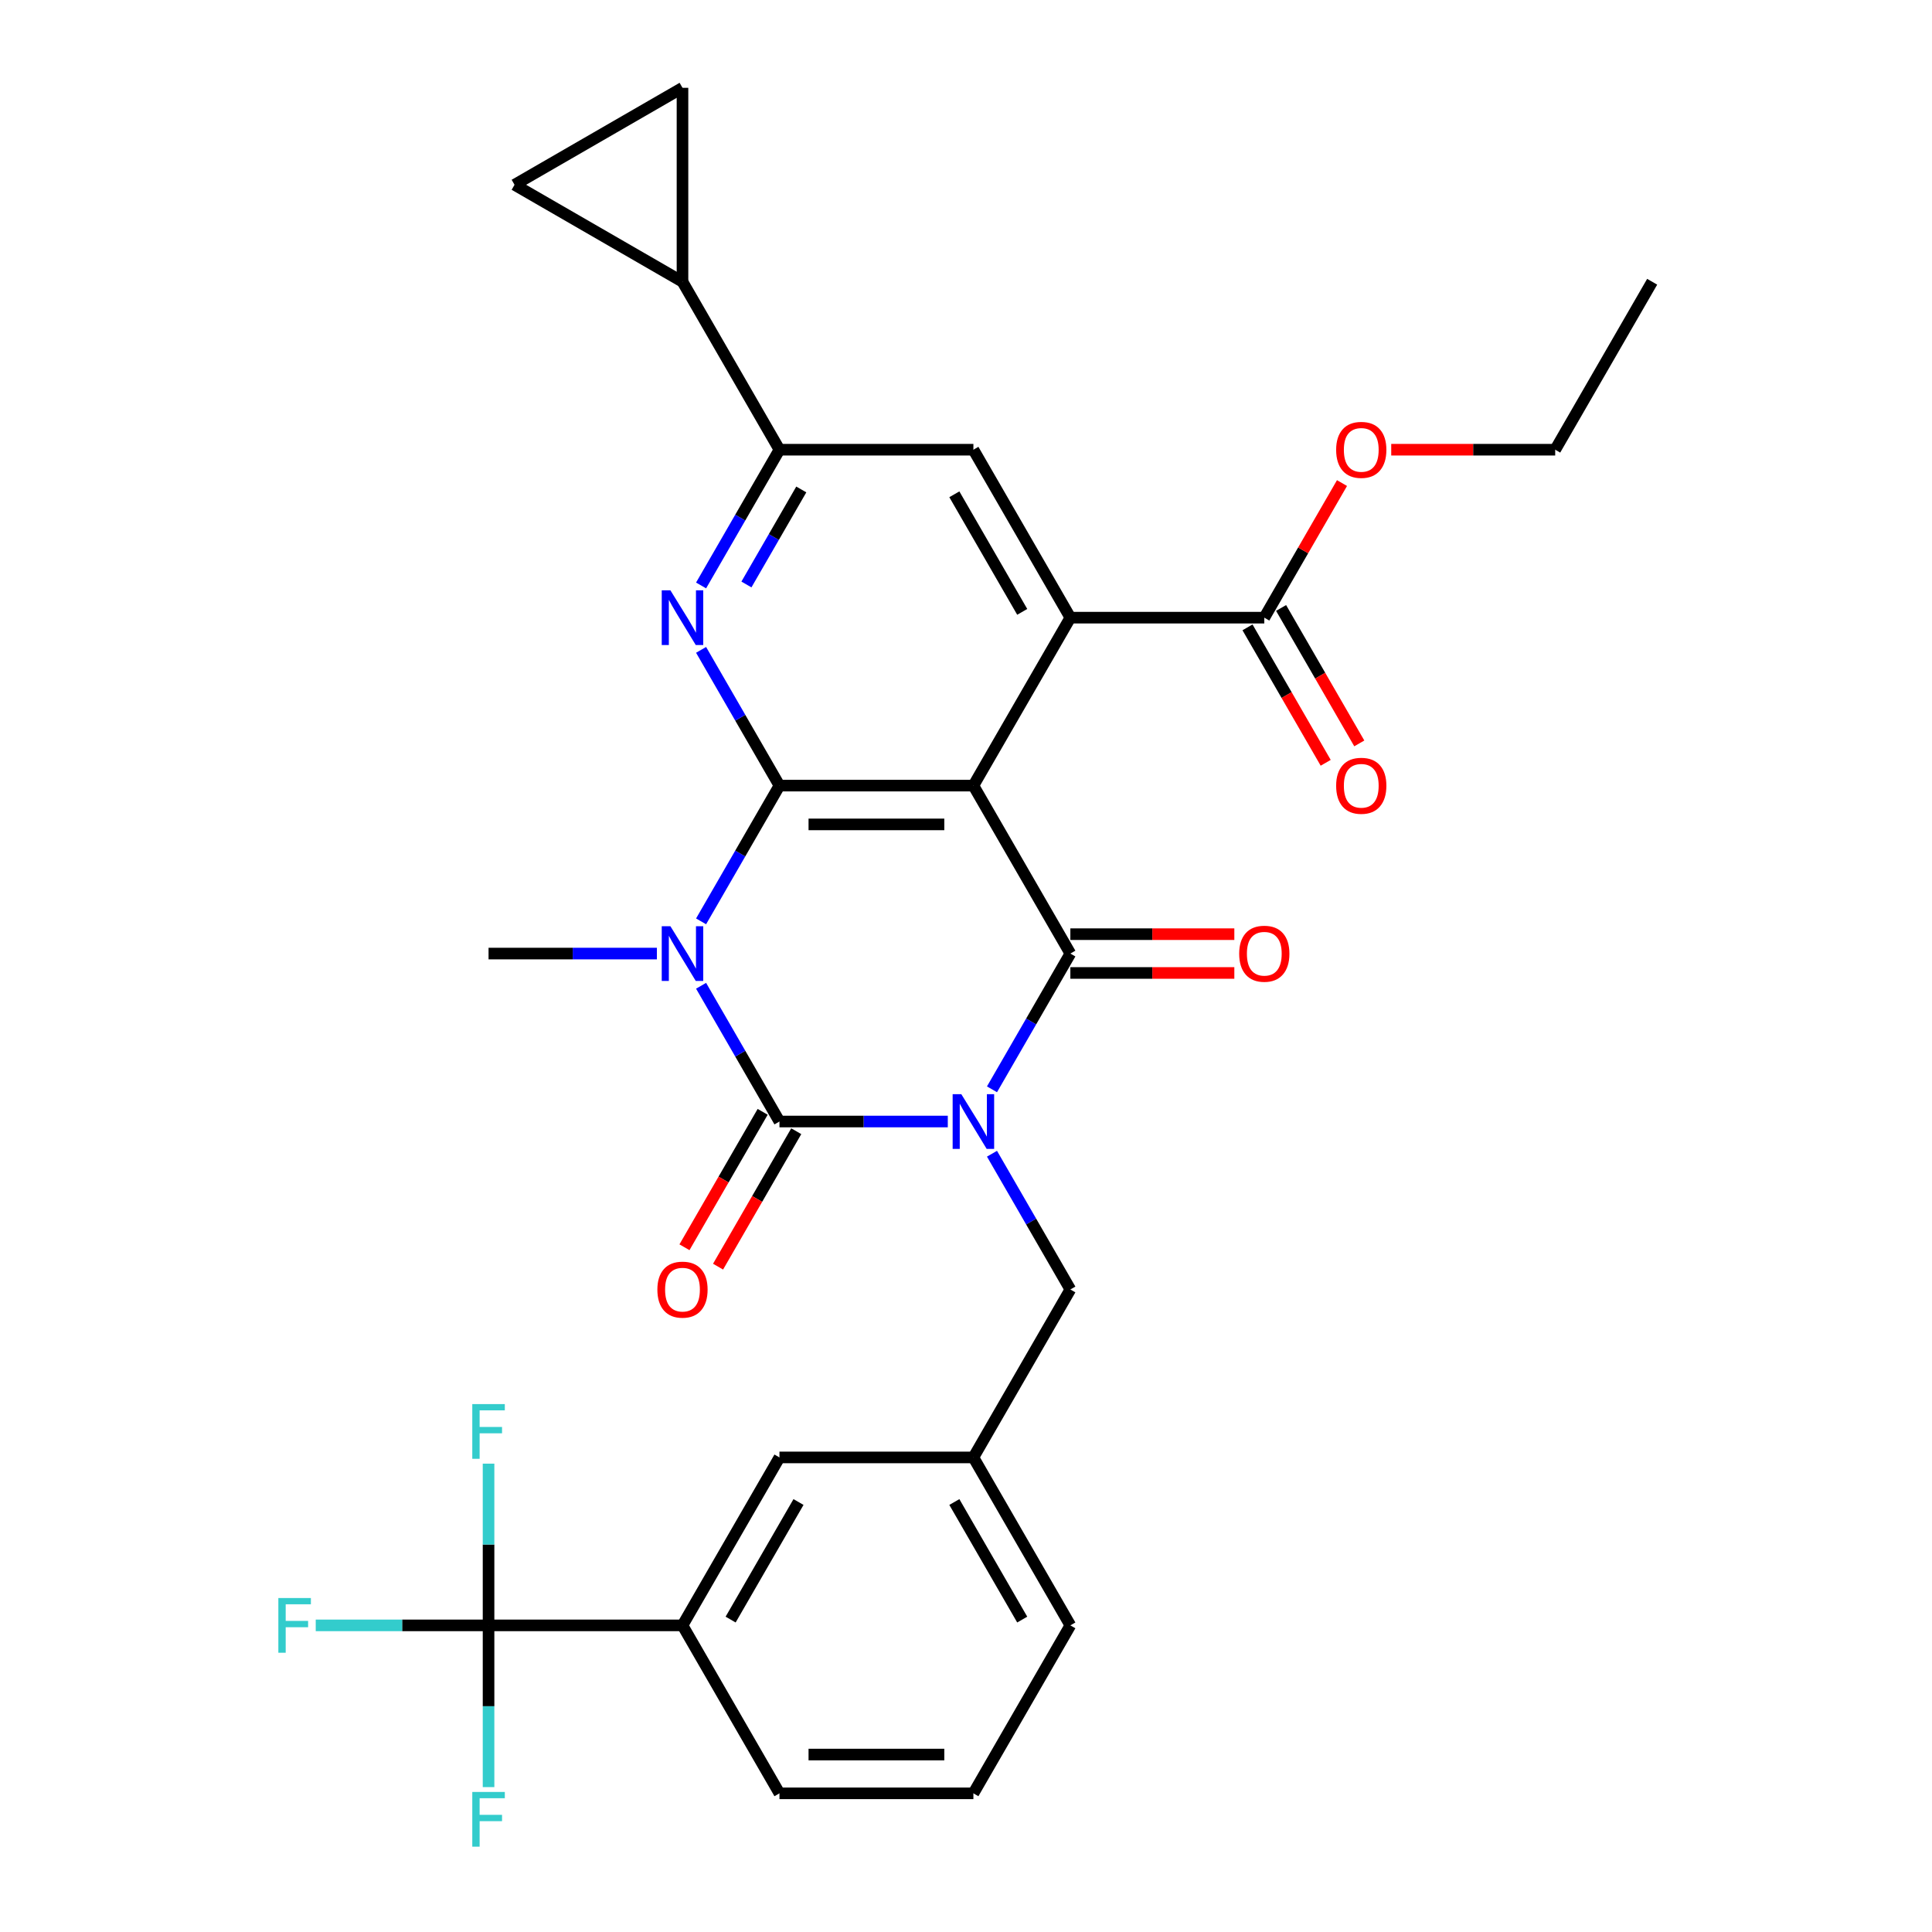 <?xml version='1.0' encoding='iso-8859-1'?>
<svg version='1.1' baseProfile='full'
              xmlns='http://www.w3.org/2000/svg'
                      xmlns:rdkit='http://www.rdkit.org/xml'
                      xmlns:xlink='http://www.w3.org/1999/xlink'
                  xml:space='preserve'
width='1000px' height='1000px' viewBox='0 0 1000 1000'>
<!-- END OF HEADER -->
<rect style='opacity:1.0;fill:#FFFFFF;stroke:none' width='1000' height='1000' x='0' y='0'> </rect>
<path class='bond-0' d='M 490.577,580.497 L 447.011,580.497' style='fill:none;fill-rule:evenodd;stroke:#0000FF;stroke-width:6px;stroke-linecap:butt;stroke-linejoin:miter;stroke-opacity:1' />
<path class='bond-0' d='M 447.011,580.497 L 403.446,580.497' style='fill:none;fill-rule:evenodd;stroke:#000000;stroke-width:6px;stroke-linecap:butt;stroke-linejoin:miter;stroke-opacity:1' />
<path class='bond-4' d='M 513.451,563.828 L 533.734,528.696' style='fill:none;fill-rule:evenodd;stroke:#0000FF;stroke-width:6px;stroke-linecap:butt;stroke-linejoin:miter;stroke-opacity:1' />
<path class='bond-4' d='M 533.734,528.696 L 554.017,493.565' style='fill:none;fill-rule:evenodd;stroke:#000000;stroke-width:6px;stroke-linecap:butt;stroke-linejoin:miter;stroke-opacity:1' />
<path class='bond-12' d='M 513.451,597.167 L 533.734,632.298' style='fill:none;fill-rule:evenodd;stroke:#0000FF;stroke-width:6px;stroke-linecap:butt;stroke-linejoin:miter;stroke-opacity:1' />
<path class='bond-12' d='M 533.734,632.298 L 554.017,667.43' style='fill:none;fill-rule:evenodd;stroke:#000000;stroke-width:6px;stroke-linecap:butt;stroke-linejoin:miter;stroke-opacity:1' />
<path class='bond-1' d='M 403.446,580.497 L 383.163,545.366' style='fill:none;fill-rule:evenodd;stroke:#000000;stroke-width:6px;stroke-linecap:butt;stroke-linejoin:miter;stroke-opacity:1' />
<path class='bond-1' d='M 383.163,545.366 L 362.879,510.234' style='fill:none;fill-rule:evenodd;stroke:#0000FF;stroke-width:6px;stroke-linecap:butt;stroke-linejoin:miter;stroke-opacity:1' />
<path class='bond-16' d='M 394.752,575.478 L 374.515,610.53' style='fill:none;fill-rule:evenodd;stroke:#000000;stroke-width:6px;stroke-linecap:butt;stroke-linejoin:miter;stroke-opacity:1' />
<path class='bond-16' d='M 374.515,610.53 L 354.279,645.581' style='fill:none;fill-rule:evenodd;stroke:#FF0000;stroke-width:6px;stroke-linecap:butt;stroke-linejoin:miter;stroke-opacity:1' />
<path class='bond-16' d='M 412.139,585.516 L 391.902,620.568' style='fill:none;fill-rule:evenodd;stroke:#000000;stroke-width:6px;stroke-linecap:butt;stroke-linejoin:miter;stroke-opacity:1' />
<path class='bond-16' d='M 391.902,620.568 L 371.665,655.619' style='fill:none;fill-rule:evenodd;stroke:#FF0000;stroke-width:6px;stroke-linecap:butt;stroke-linejoin:miter;stroke-opacity:1' />
<path class='bond-21' d='M 340.006,493.565 L 296.44,493.565' style='fill:none;fill-rule:evenodd;stroke:#0000FF;stroke-width:6px;stroke-linecap:butt;stroke-linejoin:miter;stroke-opacity:1' />
<path class='bond-21' d='M 296.44,493.565 L 252.874,493.565' style='fill:none;fill-rule:evenodd;stroke:#000000;stroke-width:6px;stroke-linecap:butt;stroke-linejoin:miter;stroke-opacity:1' />
<path class='bond-31' d='M 362.879,476.895 L 383.163,441.764' style='fill:none;fill-rule:evenodd;stroke:#0000FF;stroke-width:6px;stroke-linecap:butt;stroke-linejoin:miter;stroke-opacity:1' />
<path class='bond-31' d='M 383.163,441.764 L 403.446,406.633' style='fill:none;fill-rule:evenodd;stroke:#000000;stroke-width:6px;stroke-linecap:butt;stroke-linejoin:miter;stroke-opacity:1' />
<path class='bond-2' d='M 503.827,406.633 L 554.017,493.565' style='fill:none;fill-rule:evenodd;stroke:#000000;stroke-width:6px;stroke-linecap:butt;stroke-linejoin:miter;stroke-opacity:1' />
<path class='bond-3' d='M 503.827,406.633 L 403.446,406.633' style='fill:none;fill-rule:evenodd;stroke:#000000;stroke-width:6px;stroke-linecap:butt;stroke-linejoin:miter;stroke-opacity:1' />
<path class='bond-3' d='M 488.769,426.709 L 418.503,426.709' style='fill:none;fill-rule:evenodd;stroke:#000000;stroke-width:6px;stroke-linecap:butt;stroke-linejoin:miter;stroke-opacity:1' />
<path class='bond-5' d='M 503.827,406.633 L 554.017,319.7' style='fill:none;fill-rule:evenodd;stroke:#000000;stroke-width:6px;stroke-linecap:butt;stroke-linejoin:miter;stroke-opacity:1' />
<path class='bond-6' d='M 403.446,406.633 L 383.163,371.501' style='fill:none;fill-rule:evenodd;stroke:#000000;stroke-width:6px;stroke-linecap:butt;stroke-linejoin:miter;stroke-opacity:1' />
<path class='bond-6' d='M 383.163,371.501 L 362.879,336.37' style='fill:none;fill-rule:evenodd;stroke:#0000FF;stroke-width:6px;stroke-linecap:butt;stroke-linejoin:miter;stroke-opacity:1' />
<path class='bond-17' d='M 554.017,503.603 L 596.453,503.603' style='fill:none;fill-rule:evenodd;stroke:#000000;stroke-width:6px;stroke-linecap:butt;stroke-linejoin:miter;stroke-opacity:1' />
<path class='bond-17' d='M 596.453,503.603 L 638.888,503.603' style='fill:none;fill-rule:evenodd;stroke:#FF0000;stroke-width:6px;stroke-linecap:butt;stroke-linejoin:miter;stroke-opacity:1' />
<path class='bond-17' d='M 554.017,483.527 L 596.453,483.527' style='fill:none;fill-rule:evenodd;stroke:#000000;stroke-width:6px;stroke-linecap:butt;stroke-linejoin:miter;stroke-opacity:1' />
<path class='bond-17' d='M 596.453,483.527 L 638.888,483.527' style='fill:none;fill-rule:evenodd;stroke:#FF0000;stroke-width:6px;stroke-linecap:butt;stroke-linejoin:miter;stroke-opacity:1' />
<path class='bond-9' d='M 554.017,319.7 L 503.827,232.768' style='fill:none;fill-rule:evenodd;stroke:#000000;stroke-width:6px;stroke-linecap:butt;stroke-linejoin:miter;stroke-opacity:1' />
<path class='bond-9' d='M 529.102,316.698 L 493.969,255.846' style='fill:none;fill-rule:evenodd;stroke:#000000;stroke-width:6px;stroke-linecap:butt;stroke-linejoin:miter;stroke-opacity:1' />
<path class='bond-10' d='M 554.017,319.7 L 654.398,319.7' style='fill:none;fill-rule:evenodd;stroke:#000000;stroke-width:6px;stroke-linecap:butt;stroke-linejoin:miter;stroke-opacity:1' />
<path class='bond-33' d='M 362.879,303.031 L 383.163,267.899' style='fill:none;fill-rule:evenodd;stroke:#0000FF;stroke-width:6px;stroke-linecap:butt;stroke-linejoin:miter;stroke-opacity:1' />
<path class='bond-33' d='M 383.163,267.899 L 403.446,232.768' style='fill:none;fill-rule:evenodd;stroke:#000000;stroke-width:6px;stroke-linecap:butt;stroke-linejoin:miter;stroke-opacity:1' />
<path class='bond-33' d='M 386.351,302.529 L 400.549,277.937' style='fill:none;fill-rule:evenodd;stroke:#0000FF;stroke-width:6px;stroke-linecap:butt;stroke-linejoin:miter;stroke-opacity:1' />
<path class='bond-33' d='M 400.549,277.937 L 414.747,253.345' style='fill:none;fill-rule:evenodd;stroke:#000000;stroke-width:6px;stroke-linecap:butt;stroke-linejoin:miter;stroke-opacity:1' />
<path class='bond-7' d='M 403.446,232.768 L 503.827,232.768' style='fill:none;fill-rule:evenodd;stroke:#000000;stroke-width:6px;stroke-linecap:butt;stroke-linejoin:miter;stroke-opacity:1' />
<path class='bond-11' d='M 403.446,232.768 L 353.255,145.835' style='fill:none;fill-rule:evenodd;stroke:#000000;stroke-width:6px;stroke-linecap:butt;stroke-linejoin:miter;stroke-opacity:1' />
<path class='bond-8' d='M 252.874,841.294 L 353.255,841.294' style='fill:none;fill-rule:evenodd;stroke:#000000;stroke-width:6px;stroke-linecap:butt;stroke-linejoin:miter;stroke-opacity:1' />
<path class='bond-22' d='M 252.874,841.294 L 208.149,841.294' style='fill:none;fill-rule:evenodd;stroke:#000000;stroke-width:6px;stroke-linecap:butt;stroke-linejoin:miter;stroke-opacity:1' />
<path class='bond-22' d='M 208.149,841.294 L 163.423,841.294' style='fill:none;fill-rule:evenodd;stroke:#33CCCC;stroke-width:6px;stroke-linecap:butt;stroke-linejoin:miter;stroke-opacity:1' />
<path class='bond-23' d='M 252.874,841.294 L 252.874,883.15' style='fill:none;fill-rule:evenodd;stroke:#000000;stroke-width:6px;stroke-linecap:butt;stroke-linejoin:miter;stroke-opacity:1' />
<path class='bond-23' d='M 252.874,883.15 L 252.874,925.006' style='fill:none;fill-rule:evenodd;stroke:#33CCCC;stroke-width:6px;stroke-linecap:butt;stroke-linejoin:miter;stroke-opacity:1' />
<path class='bond-24' d='M 252.874,841.294 L 252.874,799.439' style='fill:none;fill-rule:evenodd;stroke:#000000;stroke-width:6px;stroke-linecap:butt;stroke-linejoin:miter;stroke-opacity:1' />
<path class='bond-24' d='M 252.874,799.439 L 252.874,757.583' style='fill:none;fill-rule:evenodd;stroke:#33CCCC;stroke-width:6px;stroke-linecap:butt;stroke-linejoin:miter;stroke-opacity:1' />
<path class='bond-20' d='M 645.705,324.719 L 665.942,359.771' style='fill:none;fill-rule:evenodd;stroke:#000000;stroke-width:6px;stroke-linecap:butt;stroke-linejoin:miter;stroke-opacity:1' />
<path class='bond-20' d='M 665.942,359.771 L 686.178,394.822' style='fill:none;fill-rule:evenodd;stroke:#FF0000;stroke-width:6px;stroke-linecap:butt;stroke-linejoin:miter;stroke-opacity:1' />
<path class='bond-20' d='M 663.091,314.681 L 683.328,349.733' style='fill:none;fill-rule:evenodd;stroke:#000000;stroke-width:6px;stroke-linecap:butt;stroke-linejoin:miter;stroke-opacity:1' />
<path class='bond-20' d='M 683.328,349.733 L 703.565,384.784' style='fill:none;fill-rule:evenodd;stroke:#FF0000;stroke-width:6px;stroke-linecap:butt;stroke-linejoin:miter;stroke-opacity:1' />
<path class='bond-25' d='M 654.398,319.7 L 674.508,284.869' style='fill:none;fill-rule:evenodd;stroke:#000000;stroke-width:6px;stroke-linecap:butt;stroke-linejoin:miter;stroke-opacity:1' />
<path class='bond-25' d='M 674.508,284.869 L 694.618,250.037' style='fill:none;fill-rule:evenodd;stroke:#FF0000;stroke-width:6px;stroke-linecap:butt;stroke-linejoin:miter;stroke-opacity:1' />
<path class='bond-13' d='M 353.255,145.835 L 266.323,95.645' style='fill:none;fill-rule:evenodd;stroke:#000000;stroke-width:6px;stroke-linecap:butt;stroke-linejoin:miter;stroke-opacity:1' />
<path class='bond-14' d='M 353.255,145.835 L 353.255,45.455' style='fill:none;fill-rule:evenodd;stroke:#000000;stroke-width:6px;stroke-linecap:butt;stroke-linejoin:miter;stroke-opacity:1' />
<path class='bond-19' d='M 554.017,667.43 L 503.827,754.362' style='fill:none;fill-rule:evenodd;stroke:#000000;stroke-width:6px;stroke-linecap:butt;stroke-linejoin:miter;stroke-opacity:1' />
<path class='bond-34' d='M 266.323,95.645 L 353.255,45.455' style='fill:none;fill-rule:evenodd;stroke:#000000;stroke-width:6px;stroke-linecap:butt;stroke-linejoin:miter;stroke-opacity:1' />
<path class='bond-15' d='M 353.255,841.294 L 403.446,754.362' style='fill:none;fill-rule:evenodd;stroke:#000000;stroke-width:6px;stroke-linecap:butt;stroke-linejoin:miter;stroke-opacity:1' />
<path class='bond-15' d='M 378.17,838.293 L 413.304,777.44' style='fill:none;fill-rule:evenodd;stroke:#000000;stroke-width:6px;stroke-linecap:butt;stroke-linejoin:miter;stroke-opacity:1' />
<path class='bond-32' d='M 353.255,841.294 L 403.446,928.227' style='fill:none;fill-rule:evenodd;stroke:#000000;stroke-width:6px;stroke-linecap:butt;stroke-linejoin:miter;stroke-opacity:1' />
<path class='bond-18' d='M 403.446,754.362 L 503.827,754.362' style='fill:none;fill-rule:evenodd;stroke:#000000;stroke-width:6px;stroke-linecap:butt;stroke-linejoin:miter;stroke-opacity:1' />
<path class='bond-28' d='M 503.827,754.362 L 554.017,841.294' style='fill:none;fill-rule:evenodd;stroke:#000000;stroke-width:6px;stroke-linecap:butt;stroke-linejoin:miter;stroke-opacity:1' />
<path class='bond-28' d='M 493.969,777.44 L 529.102,838.293' style='fill:none;fill-rule:evenodd;stroke:#000000;stroke-width:6px;stroke-linecap:butt;stroke-linejoin:miter;stroke-opacity:1' />
<path class='bond-29' d='M 720.098,232.768 L 762.533,232.768' style='fill:none;fill-rule:evenodd;stroke:#FF0000;stroke-width:6px;stroke-linecap:butt;stroke-linejoin:miter;stroke-opacity:1' />
<path class='bond-29' d='M 762.533,232.768 L 804.969,232.768' style='fill:none;fill-rule:evenodd;stroke:#000000;stroke-width:6px;stroke-linecap:butt;stroke-linejoin:miter;stroke-opacity:1' />
<path class='bond-26' d='M 403.446,928.227 L 503.827,928.227' style='fill:none;fill-rule:evenodd;stroke:#000000;stroke-width:6px;stroke-linecap:butt;stroke-linejoin:miter;stroke-opacity:1' />
<path class='bond-26' d='M 418.503,908.151 L 488.769,908.151' style='fill:none;fill-rule:evenodd;stroke:#000000;stroke-width:6px;stroke-linecap:butt;stroke-linejoin:miter;stroke-opacity:1' />
<path class='bond-27' d='M 503.827,928.227 L 554.017,841.294' style='fill:none;fill-rule:evenodd;stroke:#000000;stroke-width:6px;stroke-linecap:butt;stroke-linejoin:miter;stroke-opacity:1' />
<path class='bond-30' d='M 804.969,232.768 L 855.16,145.835' style='fill:none;fill-rule:evenodd;stroke:#000000;stroke-width:6px;stroke-linecap:butt;stroke-linejoin:miter;stroke-opacity:1' />
<path  class='atom-0' d='M 497.567 566.337
L 506.847 581.337
Q 507.767 582.817, 509.247 585.497
Q 510.727 588.177, 510.807 588.337
L 510.807 566.337
L 514.567 566.337
L 514.567 594.657
L 510.687 594.657
L 500.727 578.257
Q 499.567 576.337, 498.327 574.137
Q 497.127 571.937, 496.767 571.257
L 496.767 594.657
L 493.087 594.657
L 493.087 566.337
L 497.567 566.337
' fill='#0000FF'/>
<path  class='atom-2' d='M 346.995 479.405
L 356.275 494.405
Q 357.195 495.885, 358.675 498.565
Q 360.155 501.245, 360.235 501.405
L 360.235 479.405
L 363.995 479.405
L 363.995 507.725
L 360.115 507.725
L 350.155 491.325
Q 348.995 489.405, 347.755 487.205
Q 346.555 485.005, 346.195 484.325
L 346.195 507.725
L 342.515 507.725
L 342.515 479.405
L 346.995 479.405
' fill='#0000FF'/>
<path  class='atom-7' d='M 346.995 305.54
L 356.275 320.54
Q 357.195 322.02, 358.675 324.7
Q 360.155 327.38, 360.235 327.54
L 360.235 305.54
L 363.995 305.54
L 363.995 333.86
L 360.115 333.86
L 350.155 317.46
Q 348.995 315.54, 347.755 313.34
Q 346.555 311.14, 346.195 310.46
L 346.195 333.86
L 342.515 333.86
L 342.515 305.54
L 346.995 305.54
' fill='#0000FF'/>
<path  class='atom-17' d='M 340.255 667.51
Q 340.255 660.71, 343.615 656.91
Q 346.975 653.11, 353.255 653.11
Q 359.535 653.11, 362.895 656.91
Q 366.255 660.71, 366.255 667.51
Q 366.255 674.39, 362.855 678.31
Q 359.455 682.19, 353.255 682.19
Q 347.015 682.19, 343.615 678.31
Q 340.255 674.43, 340.255 667.51
M 353.255 678.99
Q 357.575 678.99, 359.895 676.11
Q 362.255 673.19, 362.255 667.51
Q 362.255 661.95, 359.895 659.15
Q 357.575 656.31, 353.255 656.31
Q 348.935 656.31, 346.575 659.11
Q 344.255 661.91, 344.255 667.51
Q 344.255 673.23, 346.575 676.11
Q 348.935 678.99, 353.255 678.99
' fill='#FF0000'/>
<path  class='atom-18' d='M 641.398 493.645
Q 641.398 486.845, 644.758 483.045
Q 648.118 479.245, 654.398 479.245
Q 660.678 479.245, 664.038 483.045
Q 667.398 486.845, 667.398 493.645
Q 667.398 500.525, 663.998 504.445
Q 660.598 508.325, 654.398 508.325
Q 648.158 508.325, 644.758 504.445
Q 641.398 500.565, 641.398 493.645
M 654.398 505.125
Q 658.718 505.125, 661.038 502.245
Q 663.398 499.325, 663.398 493.645
Q 663.398 488.085, 661.038 485.285
Q 658.718 482.445, 654.398 482.445
Q 650.078 482.445, 647.718 485.245
Q 645.398 488.045, 645.398 493.645
Q 645.398 499.365, 647.718 502.245
Q 650.078 505.125, 654.398 505.125
' fill='#FF0000'/>
<path  class='atom-21' d='M 691.588 406.713
Q 691.588 399.913, 694.948 396.113
Q 698.308 392.313, 704.588 392.313
Q 710.868 392.313, 714.228 396.113
Q 717.588 399.913, 717.588 406.713
Q 717.588 413.593, 714.188 417.513
Q 710.788 421.393, 704.588 421.393
Q 698.348 421.393, 694.948 417.513
Q 691.588 413.633, 691.588 406.713
M 704.588 418.193
Q 708.908 418.193, 711.228 415.313
Q 713.588 412.393, 713.588 406.713
Q 713.588 401.153, 711.228 398.353
Q 708.908 395.513, 704.588 395.513
Q 700.268 395.513, 697.908 398.313
Q 695.588 401.113, 695.588 406.713
Q 695.588 412.433, 697.908 415.313
Q 700.268 418.193, 704.588 418.193
' fill='#FF0000'/>
<path  class='atom-23' d='M 144.074 827.134
L 160.914 827.134
L 160.914 830.374
L 147.874 830.374
L 147.874 838.974
L 159.474 838.974
L 159.474 842.254
L 147.874 842.254
L 147.874 855.454
L 144.074 855.454
L 144.074 827.134
' fill='#33CCCC'/>
<path  class='atom-24' d='M 244.454 927.515
L 261.294 927.515
L 261.294 930.755
L 248.254 930.755
L 248.254 939.355
L 259.854 939.355
L 259.854 942.635
L 248.254 942.635
L 248.254 955.835
L 244.454 955.835
L 244.454 927.515
' fill='#33CCCC'/>
<path  class='atom-25' d='M 244.454 726.754
L 261.294 726.754
L 261.294 729.994
L 248.254 729.994
L 248.254 738.594
L 259.854 738.594
L 259.854 741.874
L 248.254 741.874
L 248.254 755.074
L 244.454 755.074
L 244.454 726.754
' fill='#33CCCC'/>
<path  class='atom-26' d='M 691.588 232.848
Q 691.588 226.048, 694.948 222.248
Q 698.308 218.448, 704.588 218.448
Q 710.868 218.448, 714.228 222.248
Q 717.588 226.048, 717.588 232.848
Q 717.588 239.728, 714.188 243.648
Q 710.788 247.528, 704.588 247.528
Q 698.348 247.528, 694.948 243.648
Q 691.588 239.768, 691.588 232.848
M 704.588 244.328
Q 708.908 244.328, 711.228 241.448
Q 713.588 238.528, 713.588 232.848
Q 713.588 227.288, 711.228 224.488
Q 708.908 221.648, 704.588 221.648
Q 700.268 221.648, 697.908 224.448
Q 695.588 227.248, 695.588 232.848
Q 695.588 238.568, 697.908 241.448
Q 700.268 244.328, 704.588 244.328
' fill='#FF0000'/>
</svg>
